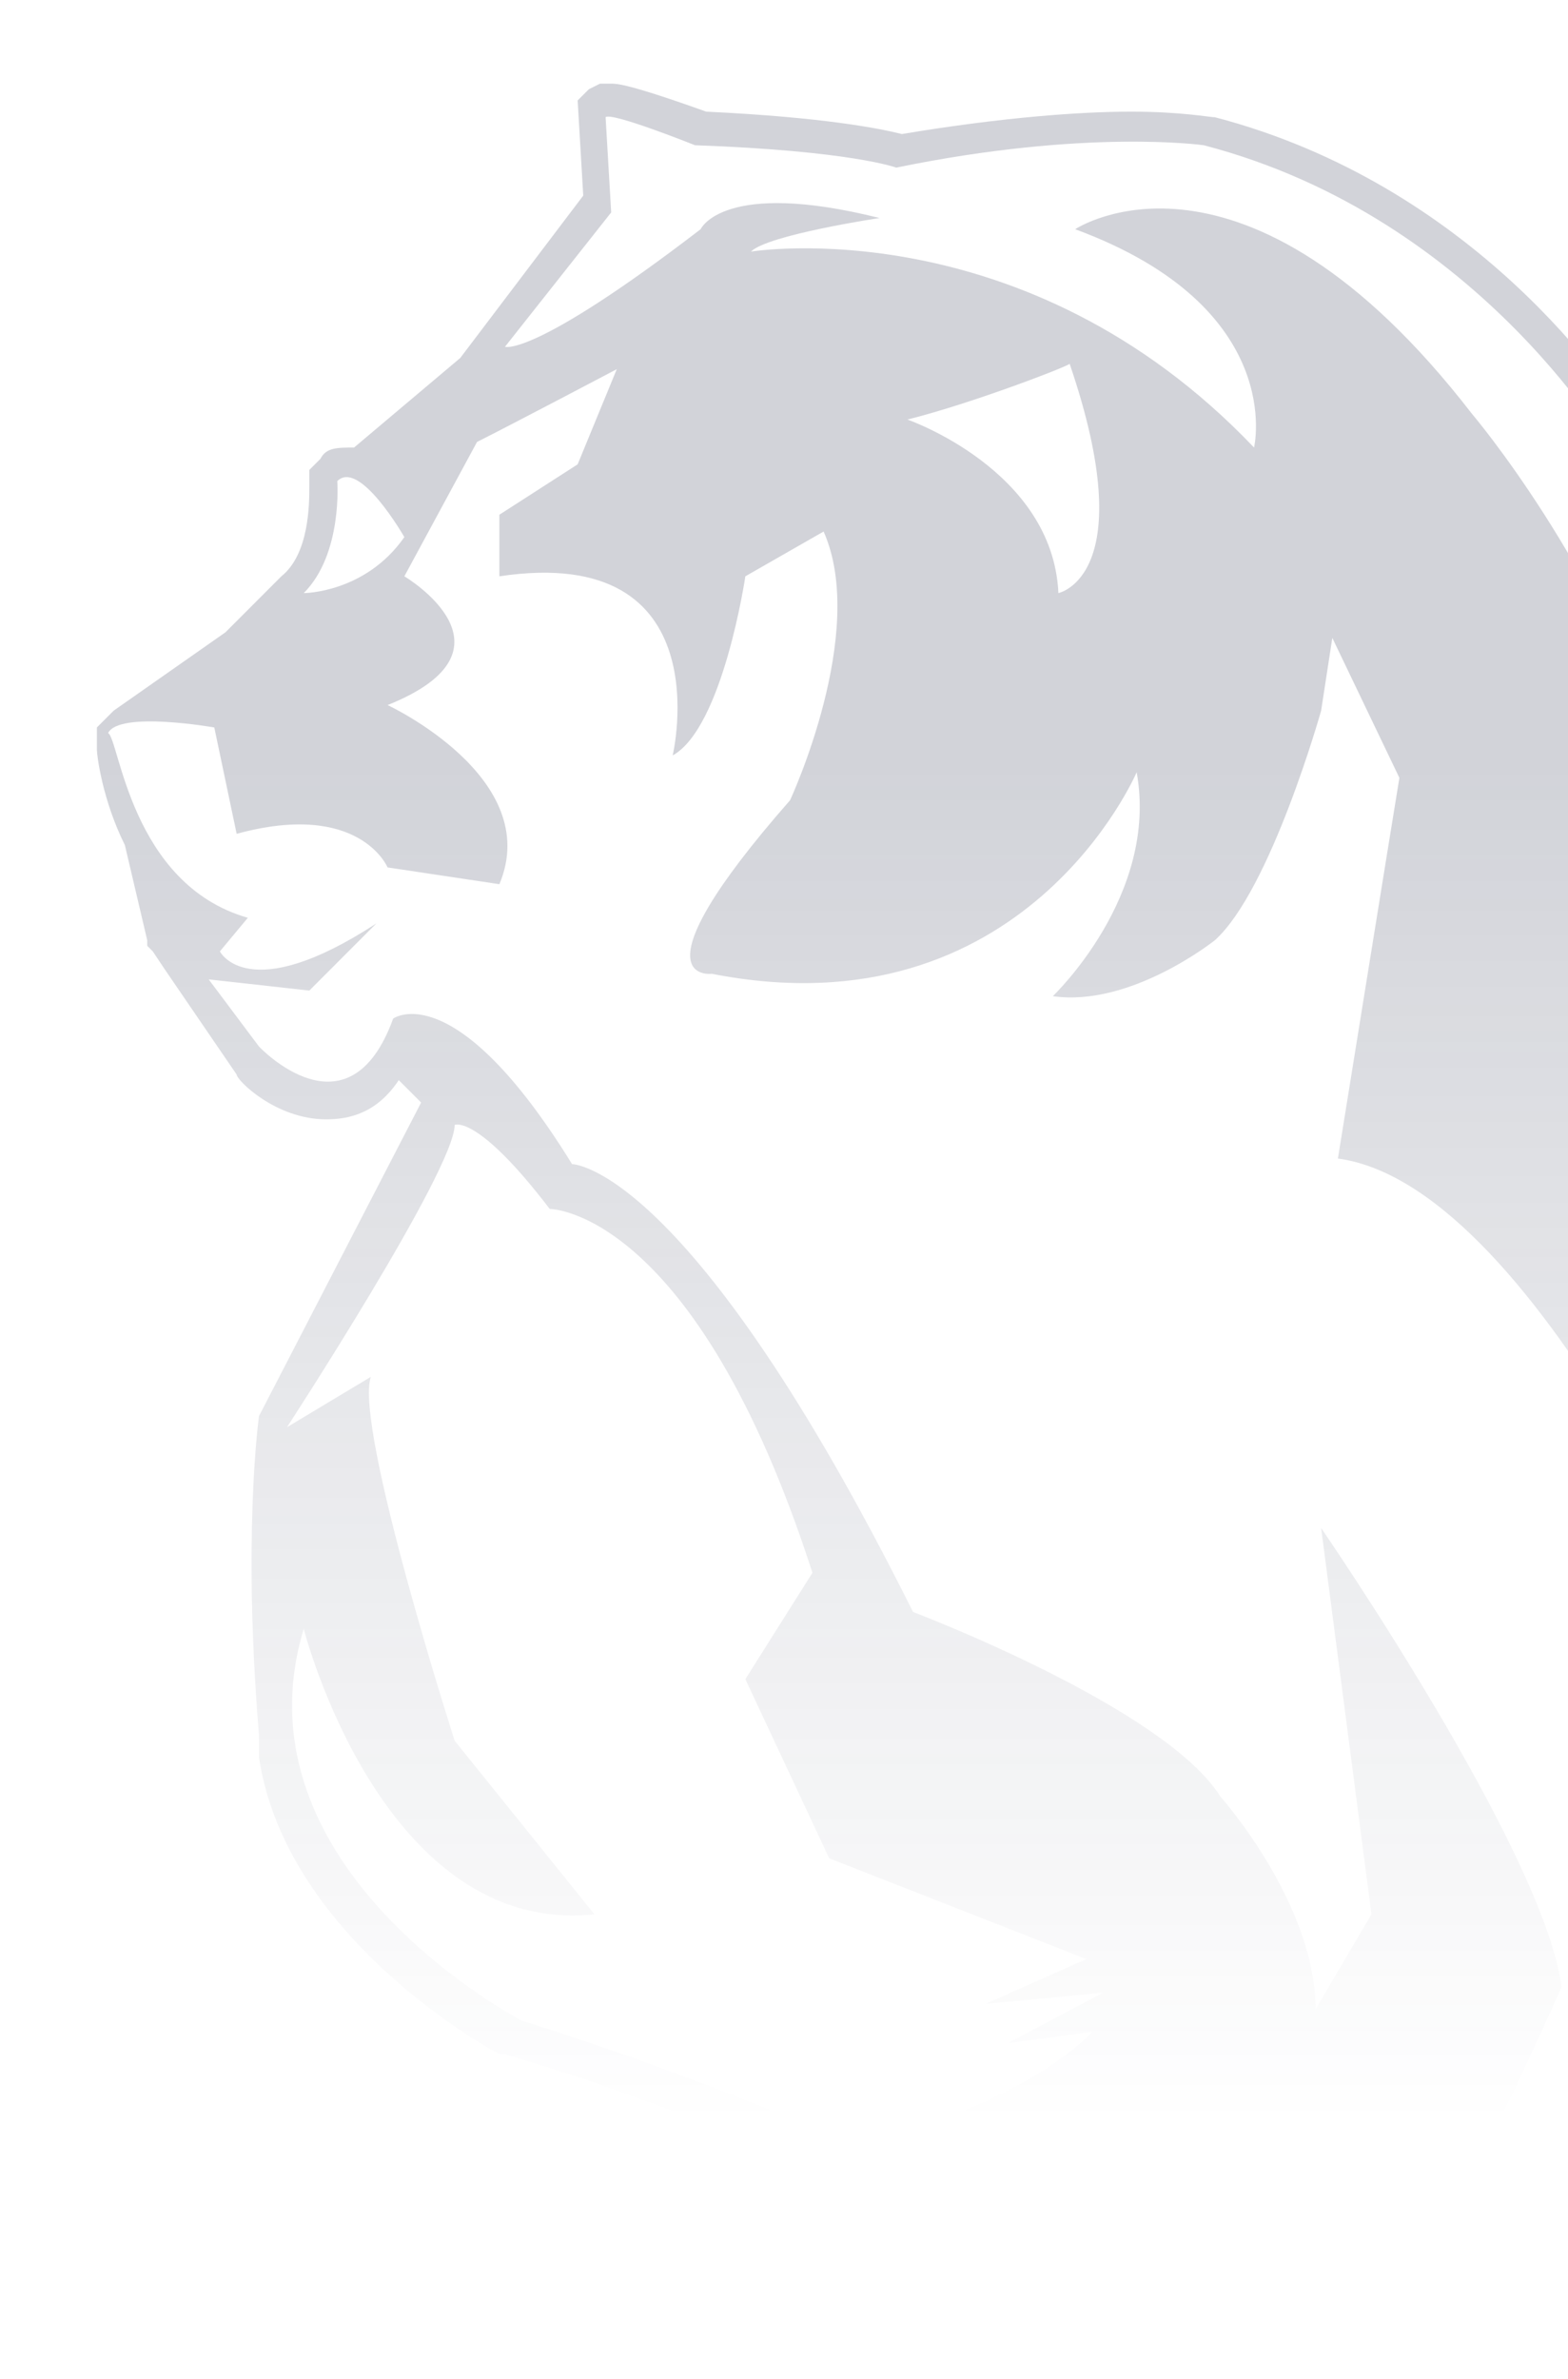 <svg width="430" height="652" viewBox="0 0 430 652" fill="none" xmlns="http://www.w3.org/2000/svg">
<g opacity="0.2">
<mask id="mask0_1315_9092" style="mask-type:alpha" maskUnits="userSpaceOnUse" x="0" y="0" width="642" height="652">
<rect width="641.306" height="651.82" fill="url(#paint0_linear_1315_9092)"/>
</mask>
<g mask="url(#mask0_1315_9092)">
<path d="M26.573 199.388C28.106 197.853 29.639 196.319 31.172 194.784L61.832 173.303L77.162 157.958C84.827 151.821 84.827 138.011 84.827 133.408V128.804L87.893 125.736C89.426 122.667 92.492 122.667 97.091 122.667L126.218 98.116L159.944 53.618L158.411 27.533L161.477 24.464L164.543 22.93H167.609C169.142 22.93 172.208 22.93 193.67 30.602C225.863 32.136 241.193 35.205 247.325 36.739C274.919 32.136 296.381 30.602 310.178 30.602C323.975 30.602 331.64 32.136 333.173 32.136C403.691 50.549 442.016 105.788 449.681 119.598C472.676 130.339 526.332 171.768 532.464 177.906C621.378 279.177 607.581 374.311 602.982 391.19C629.043 457.17 579.987 566.113 564.657 599.87C613.713 610.611 630.576 624.421 633.642 625.955V627.49L641.307 638.231L624.444 641.299C624.444 641.299 624.444 641.299 622.911 641.299C601.449 641.299 452.747 656.644 440.483 658.178C437.417 658.178 431.285 659.713 399.092 659.713C359.234 659.713 304.046 658.178 297.914 658.178C297.914 658.178 296.381 658.178 294.848 658.178C273.386 658.178 161.477 648.972 156.878 648.972L141.548 641.299L156.878 632.093L175.274 629.024H173.741C224.33 619.818 235.061 598.336 235.061 598.336H228.929L227.396 596.801C227.396 596.801 186.005 576.854 138.482 563.044H136.949C136.949 563.044 78.695 532.356 71.03 481.72C71.03 480.186 71.03 478.651 71.03 478.651C71.03 477.117 71.03 475.583 71.03 475.583C66.431 420.344 71.03 388.121 71.03 388.121L115.487 302.194L109.355 296.056C103.223 305.262 95.558 306.797 89.426 306.797C75.629 306.797 64.898 296.056 64.898 294.521L44.969 265.367L41.903 260.764L40.37 259.23V257.695L34.238 231.61C28.106 219.335 26.573 207.06 26.573 205.525V202.456V199.388ZM92.492 131.873C92.492 131.873 94.025 151.821 83.294 162.562C83.294 162.562 100.157 162.562 110.888 147.217C110.888 147.217 98.624 125.736 92.492 131.873ZM78.695 391.19L101.69 377.38C97.091 391.19 124.685 477.117 124.685 477.117L163.01 524.684C104.756 530.822 83.294 446.429 83.294 446.429C63.365 512.409 143.081 553.838 143.081 553.838C192.137 569.182 233.528 587.595 233.528 587.595H236.594C284.117 575.32 299.447 556.907 299.447 556.907L276.452 559.975L302.513 546.166L270.32 549.235L297.914 536.959L227.396 509.34L204.401 460.238L222.797 431.084C190.604 331.347 150.746 331.347 150.746 331.347C130.817 305.262 124.685 308.331 124.685 308.331C124.685 320.607 78.695 391.19 78.695 391.19ZM67.964 251.558L60.299 260.764C60.299 260.764 67.964 276.108 103.223 253.092L84.827 271.505L57.233 268.436L71.03 286.849C71.03 286.849 95.558 312.934 107.822 279.177C107.822 279.177 124.685 266.902 156.878 319.072C156.878 319.072 189.071 319.072 250.391 441.825C250.391 441.825 319.376 467.91 334.706 492.461C334.706 492.461 360.767 521.615 360.767 550.769L376.097 524.684L362.3 418.809C362.3 418.809 423.62 507.805 428.219 544.631C428.219 544.631 394.493 621.352 388.361 616.749C388.361 616.749 365.366 601.405 342.371 607.542L354.635 584.526L331.64 596.801C331.64 596.801 317.843 613.68 307.112 618.283L161.477 641.299C161.477 641.299 288.716 652.04 300.98 650.506C300.98 650.506 434.351 653.575 442.016 650.506C442.016 650.506 625.977 630.559 629.043 633.627C629.043 633.627 613.713 618.283 552.393 606.008C552.393 606.008 627.51 466.376 596.85 392.724C596.85 392.724 624.444 292.987 527.865 184.043C527.865 184.043 466.544 134.942 443.549 125.736C443.549 125.736 406.757 59.756 330.107 39.808C330.107 39.808 297.914 35.205 245.792 45.946C245.792 45.946 233.528 41.343 190.604 39.808C190.604 39.808 167.609 30.602 166.076 32.136L167.609 58.221L138.482 95.047C138.482 95.047 146.147 98.116 192.137 62.825C192.137 62.825 198.269 49.015 241.193 59.756C241.193 59.756 210.533 64.359 205.934 68.962C205.934 68.962 281.051 56.687 343.904 122.667C343.904 122.667 353.102 84.306 294.848 62.825C294.848 62.825 340.838 32.136 403.691 113.46C403.691 113.46 438.95 154.89 455.813 208.594C455.813 208.594 469.61 214.732 463.478 167.165C463.478 167.165 604.515 223.938 556.992 386.586C556.992 386.586 549.327 314.469 466.544 263.833C466.544 263.833 497.205 329.813 480.342 463.307C480.342 463.307 423.62 325.21 366.899 317.538C366.899 317.538 382.229 222.404 383.762 213.197L365.366 174.837L362.3 194.784C362.3 194.784 348.503 243.886 333.173 257.695C333.173 257.695 310.178 276.108 288.716 273.04C288.716 273.04 317.843 245.42 311.711 211.663C311.711 211.663 281.051 283.78 195.203 266.902C195.203 266.902 172.208 269.971 216.665 219.335C216.665 219.335 238.127 173.303 225.863 145.683L204.401 157.958C204.401 157.958 198.269 199.388 184.472 207.06C184.472 207.06 198.269 148.752 136.949 157.958V141.08L158.411 127.27L169.142 101.185C169.142 101.185 140.015 116.529 130.817 121.132L110.888 157.958C110.888 157.958 144.614 177.906 106.289 193.25C106.289 193.25 149.213 213.197 136.949 242.351L106.289 237.748C106.289 237.748 98.624 219.335 64.898 228.541L58.766 199.388C58.766 199.388 32.705 194.784 29.639 200.922C32.705 202.456 35.771 242.351 67.964 251.558ZM248.858 114.995C248.858 114.995 288.716 128.804 290.249 162.562C290.249 162.562 313.244 157.958 293.315 99.65C294.848 99.65 267.254 110.391 248.858 114.995Z" fill="#1C2340"/>
</g>
</g>
<defs>
<linearGradient id="paint0_linear_1315_9092" x1="320.653" y1="0" x2="320.653" y2="651.82" gradientUnits="userSpaceOnUse">
<stop offset="0.321" stop-color="#02092D"/>
<stop offset="0.894" stop-color="#02092D" stop-opacity="0"/>
</linearGradient>
</defs>
</svg>
